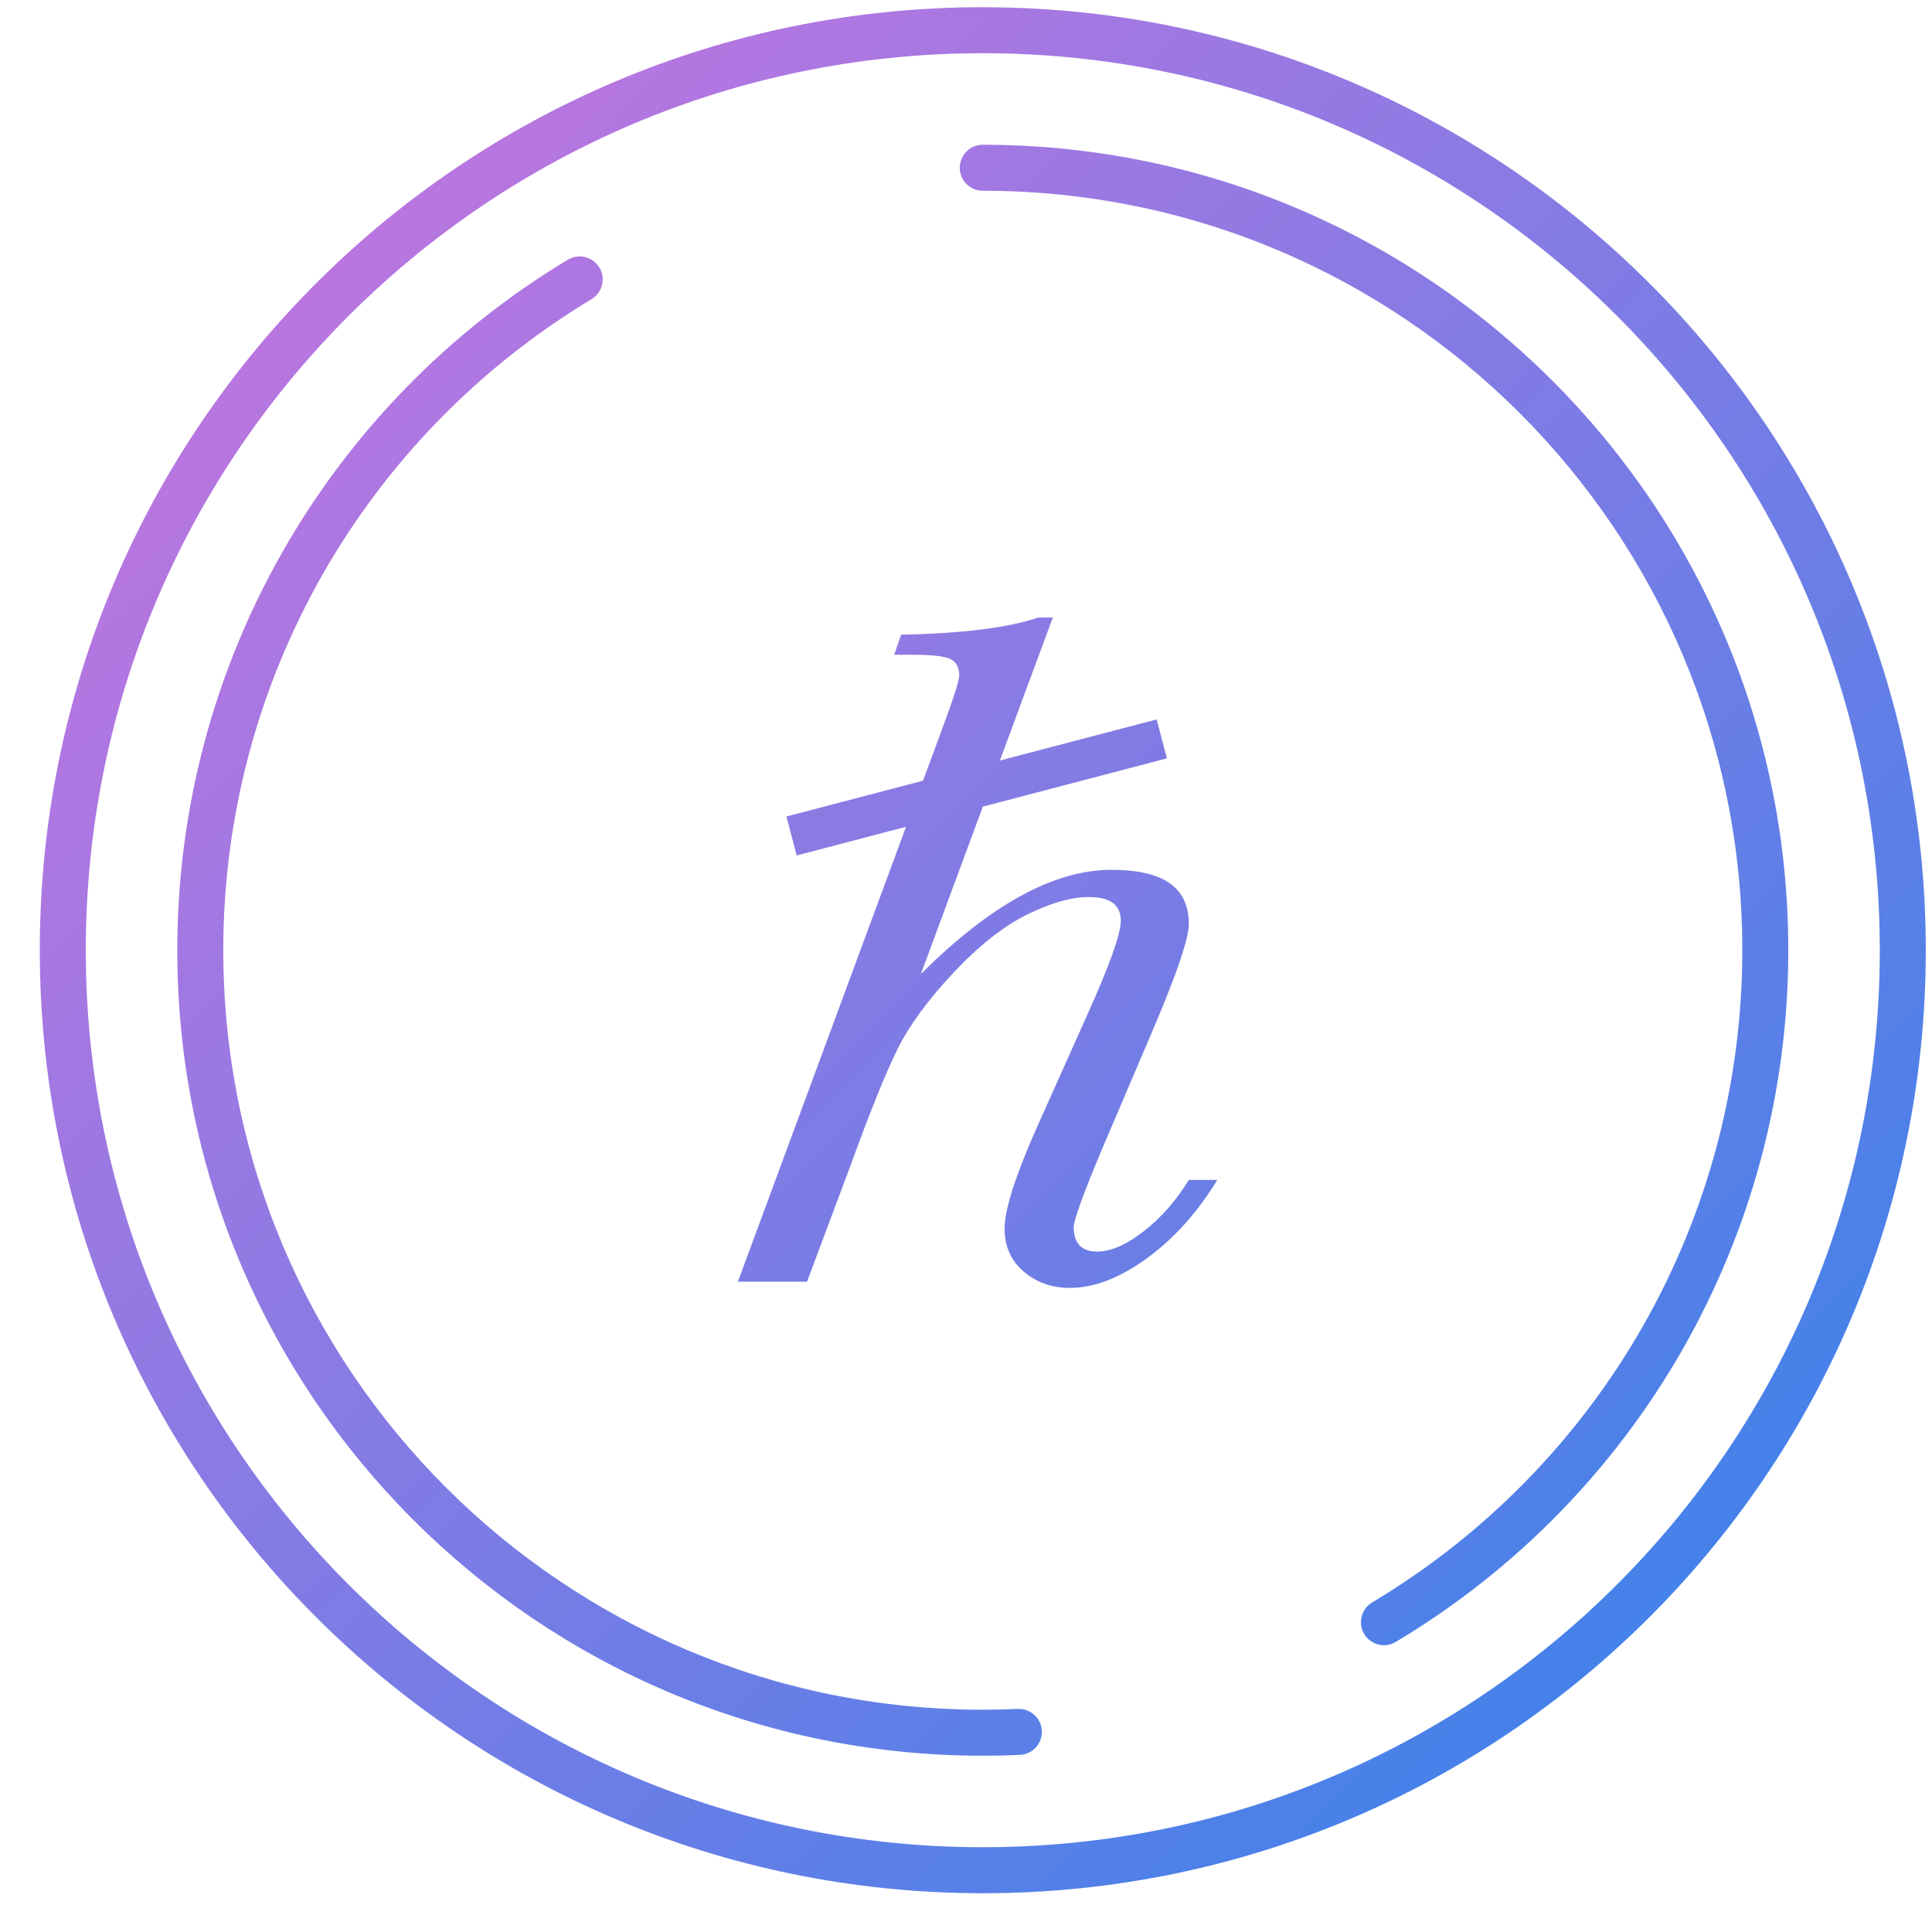 <?xml version="1.0" encoding="UTF-8"?>
<svg xmlns="http://www.w3.org/2000/svg" xmlns:xlink="http://www.w3.org/1999/xlink" width="42px" height="42px" viewBox="0 0 42 42" version="1.1">
  <title>Nav Icon - HBAR Overview-hvr</title>
  <defs>
    <linearGradient x1="100%" y1="100%" x2="-2.38383997e-12%" y2="-3.2187257e-14%" id="linearGradient-1">
      <stop stop-color="#2D84EB" offset="0%"></stop>
      <stop stop-color="#D173DE" offset="100%"></stop>
    </linearGradient>
  </defs>
  <g id="Homepage" stroke="none" stroke-width="1" fill="none" fill-rule="evenodd">
    <g id="Main-Nav---Prod-4" transform="translate(-831, -191)" fill="url(#linearGradient-1)" fill-rule="nonzero">
      <g id="Nav-Icon---HBAR-Overview" transform="translate(831.865, 191.157)">
        <path d="M20.5,0 L20.846,0.003 C32.008,0.188 41,9.294 41,20.5 C41,31.822 31.822,41 20.5,41 C9.178,41 0,31.822 0,20.5 C0,9.178 9.178,0 20.5,0 Z M20.5,1 L20.157,1.003 C9.546,1.186 1,9.845 1,20.5 C1,31.27 9.73,40 20.5,40 L20.843,39.997 C31.454,39.814 40,31.155 40,20.5 C40,9.731 31.27,1 20.5,1 Z M12.165,5.66 C12.308,5.896 12.231,6.203 11.995,6.346 C7.067,9.314 3.989,14.64 3.989,20.5 C3.989,29.619 11.382,37.011 20.5,37.011 C20.751,37.011 21.005,37.005 21.262,36.994 C21.538,36.982 21.772,37.195 21.784,37.471 C21.796,37.747 21.582,37.981 21.306,37.993 C21.035,38.005 20.766,38.011 20.5,38.011 C10.829,38.011 2.989,30.171 2.989,20.5 C2.989,14.286 6.253,8.636 11.479,5.489 C11.716,5.347 12.023,5.423 12.165,5.66 Z M20.5,2.99 C30.171,2.99 38.011,10.829 38.011,20.5 C38.011,26.732 34.728,32.396 29.478,35.537 C29.241,35.679 28.934,35.602 28.792,35.365 C28.65,35.128 28.727,34.821 28.964,34.679 C33.916,31.717 37.011,26.377 37.011,20.5 C37.011,11.382 29.619,3.99 20.5,3.99 C20.224,3.99 20,3.766 20,3.49 C20,3.213 20.224,2.99 20.5,2.99 Z M22.022,13.267 L20.872,16.376 L24.28,15.483 L24.502,16.329 L20.501,17.379 L19.155,21.016 C20.671,19.506 22.052,18.752 23.298,18.752 C23.862,18.752 24.283,18.849 24.561,19.042 C24.839,19.236 24.979,19.531 24.979,19.926 C24.979,20.237 24.73,20.978 24.233,22.149 L23.121,24.756 C22.692,25.774 22.477,26.362 22.477,26.522 C22.477,26.695 22.519,26.827 22.604,26.917 C22.688,27.006 22.814,27.051 22.982,27.051 C23.285,27.051 23.627,26.903 24.006,26.604 C24.385,26.308 24.709,25.936 24.979,25.493 L25.598,25.493 C25.167,26.2 24.658,26.767 24.068,27.197 C23.479,27.626 22.919,27.841 22.389,27.841 C22.001,27.841 21.669,27.723 21.391,27.487 C21.113,27.252 20.974,26.94 20.974,26.553 C20.974,26.137 21.21,25.4 21.681,24.34 L22.755,21.941 C23.252,20.839 23.5,20.147 23.5,19.863 C23.5,19.69 23.443,19.56 23.33,19.474 C23.216,19.387 23.042,19.344 22.805,19.344 C22.426,19.344 21.98,19.47 21.467,19.723 C20.953,19.976 20.418,20.398 19.862,20.99 C19.306,21.582 18.9,22.138 18.643,22.657 C18.386,23.177 18.052,24.004 17.639,25.14 L16.679,27.706 L15.176,27.706 L18.831,17.817 L16.454,18.44 L16.232,17.593 L19.201,16.815 L19.61,15.708 C19.862,15.03 19.988,14.635 19.988,14.524 C19.988,14.365 19.931,14.25 19.818,14.181 C19.704,14.112 19.424,14.077 18.978,14.077 L18.574,14.077 L18.725,13.641 C20.064,13.614 21.058,13.489 21.706,13.267 L22.022,13.267 Z" id="Combined-Shape"></path>
      </g>
    </g>
  </g>
</svg>

